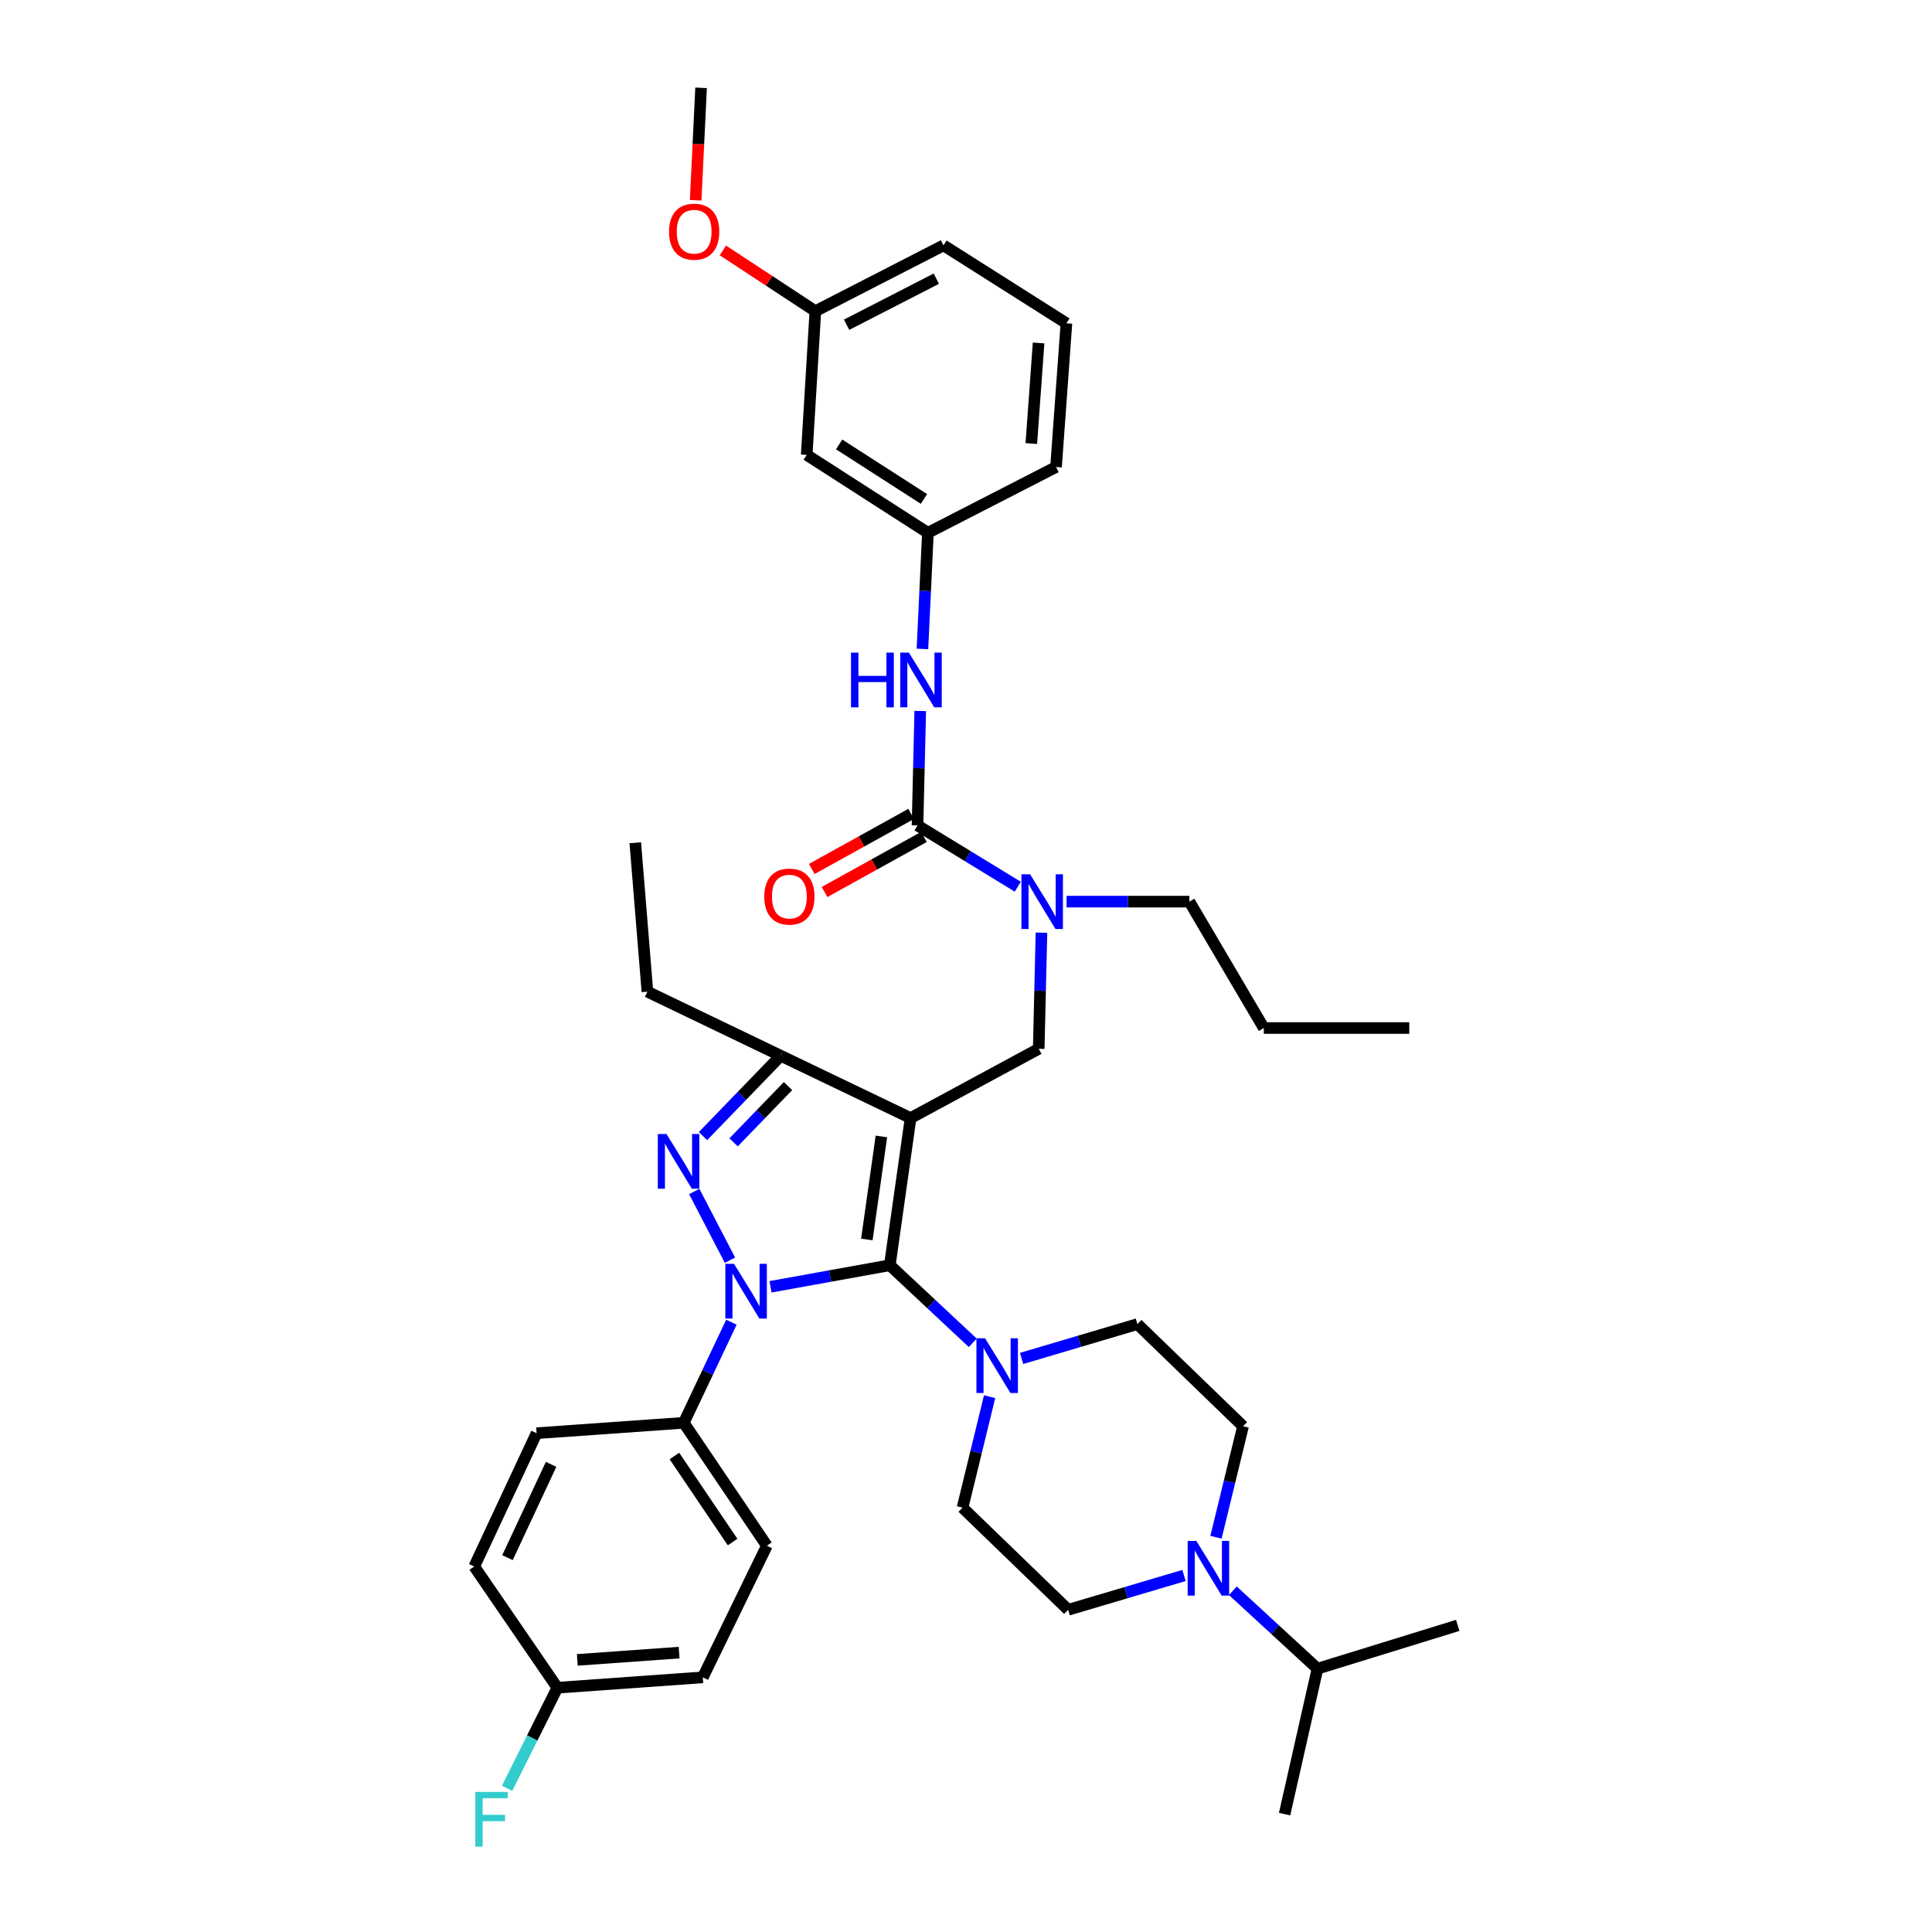 <?xml version='1.0' encoding='iso-8859-1'?>
<svg version='1.1' baseProfile='full'
              xmlns='http://www.w3.org/2000/svg'
                      xmlns:rdkit='http://www.rdkit.org/xml'
                      xmlns:xlink='http://www.w3.org/1999/xlink'
                  xml:space='preserve'
width='1000px' height='1000px' viewBox='0 0 1000 1000'>
<!-- END OF HEADER -->
<rect style='opacity:1.0;fill:#FFFFFF;stroke:none' width='1000' height='1000' x='0' y='0'> </rect>
<path class='bond-0' d='M 378.58,684.37 L 366.249,710.405' style='fill:none;fill-rule:evenodd;stroke:#0000FF;stroke-width:6px;stroke-linecap:butt;stroke-linejoin:miter;stroke-opacity:1' />
<path class='bond-0' d='M 366.249,710.405 L 353.917,736.44' style='fill:none;fill-rule:evenodd;stroke:#000000;stroke-width:6px;stroke-linecap:butt;stroke-linejoin:miter;stroke-opacity:1' />
<path class='bond-1' d='M 398.809,666.045 L 429.687,660.466' style='fill:none;fill-rule:evenodd;stroke:#0000FF;stroke-width:6px;stroke-linecap:butt;stroke-linejoin:miter;stroke-opacity:1' />
<path class='bond-1' d='M 429.687,660.466 L 460.565,654.888' style='fill:none;fill-rule:evenodd;stroke:#000000;stroke-width:6px;stroke-linecap:butt;stroke-linejoin:miter;stroke-opacity:1' />
<path class='bond-2' d='M 377.831,652.272 L 359.341,616.715' style='fill:none;fill-rule:evenodd;stroke:#0000FF;stroke-width:6px;stroke-linecap:butt;stroke-linejoin:miter;stroke-opacity:1' />
<path class='bond-3' d='M 460.565,654.888 L 482.029,674.965' style='fill:none;fill-rule:evenodd;stroke:#000000;stroke-width:6px;stroke-linecap:butt;stroke-linejoin:miter;stroke-opacity:1' />
<path class='bond-3' d='M 482.029,674.965 L 503.492,695.042' style='fill:none;fill-rule:evenodd;stroke:#0000FF;stroke-width:6px;stroke-linecap:butt;stroke-linejoin:miter;stroke-opacity:1' />
<path class='bond-4' d='M 460.565,654.888 L 471.321,578.707' style='fill:none;fill-rule:evenodd;stroke:#000000;stroke-width:6px;stroke-linecap:butt;stroke-linejoin:miter;stroke-opacity:1' />
<path class='bond-4' d='M 448.677,641.555 L 456.207,588.228' style='fill:none;fill-rule:evenodd;stroke:#000000;stroke-width:6px;stroke-linecap:butt;stroke-linejoin:miter;stroke-opacity:1' />
<path class='bond-5' d='M 471.321,578.707 L 404.101,546.446' style='fill:none;fill-rule:evenodd;stroke:#000000;stroke-width:6px;stroke-linecap:butt;stroke-linejoin:miter;stroke-opacity:1' />
<path class='bond-6' d='M 471.321,578.707 L 537.64,542.855' style='fill:none;fill-rule:evenodd;stroke:#000000;stroke-width:6px;stroke-linecap:butt;stroke-linejoin:miter;stroke-opacity:1' />
<path class='bond-7' d='M 404.101,546.446 L 335.094,513.282' style='fill:none;fill-rule:evenodd;stroke:#000000;stroke-width:6px;stroke-linecap:butt;stroke-linejoin:miter;stroke-opacity:1' />
<path class='bond-8' d='M 404.101,546.446 L 383.985,567.244' style='fill:none;fill-rule:evenodd;stroke:#000000;stroke-width:6px;stroke-linecap:butt;stroke-linejoin:miter;stroke-opacity:1' />
<path class='bond-8' d='M 383.985,567.244 L 363.87,588.043' style='fill:none;fill-rule:evenodd;stroke:#0000FF;stroke-width:6px;stroke-linecap:butt;stroke-linejoin:miter;stroke-opacity:1' />
<path class='bond-8' d='M 407.867,562.164 L 393.786,576.723' style='fill:none;fill-rule:evenodd;stroke:#000000;stroke-width:6px;stroke-linecap:butt;stroke-linejoin:miter;stroke-opacity:1' />
<path class='bond-8' d='M 393.786,576.723 L 379.705,591.283' style='fill:none;fill-rule:evenodd;stroke:#0000FF;stroke-width:6px;stroke-linecap:butt;stroke-linejoin:miter;stroke-opacity:1' />
<path class='bond-9' d='M 417.547,235.449 L 480.282,275.778' style='fill:none;fill-rule:evenodd;stroke:#000000;stroke-width:6px;stroke-linecap:butt;stroke-linejoin:miter;stroke-opacity:1' />
<path class='bond-9' d='M 434.33,230.029 L 478.245,258.259' style='fill:none;fill-rule:evenodd;stroke:#000000;stroke-width:6px;stroke-linecap:butt;stroke-linejoin:miter;stroke-opacity:1' />
<path class='bond-10' d='M 417.547,235.449 L 422.031,161.063' style='fill:none;fill-rule:evenodd;stroke:#000000;stroke-width:6px;stroke-linecap:butt;stroke-linejoin:miter;stroke-opacity:1' />
<path class='bond-11' d='M 537.64,542.855 L 538.348,512.801' style='fill:none;fill-rule:evenodd;stroke:#000000;stroke-width:6px;stroke-linecap:butt;stroke-linejoin:miter;stroke-opacity:1' />
<path class='bond-11' d='M 538.348,512.801 L 539.056,482.746' style='fill:none;fill-rule:evenodd;stroke:#0000FF;stroke-width:6px;stroke-linecap:butt;stroke-linejoin:miter;stroke-opacity:1' />
<path class='bond-12' d='M 526.804,458.963 L 500.854,443.105' style='fill:none;fill-rule:evenodd;stroke:#0000FF;stroke-width:6px;stroke-linecap:butt;stroke-linejoin:miter;stroke-opacity:1' />
<path class='bond-12' d='M 500.854,443.105 L 474.904,427.246' style='fill:none;fill-rule:evenodd;stroke:#000000;stroke-width:6px;stroke-linecap:butt;stroke-linejoin:miter;stroke-opacity:1' />
<path class='bond-13' d='M 552.08,466.681 L 583.848,466.681' style='fill:none;fill-rule:evenodd;stroke:#0000FF;stroke-width:6px;stroke-linecap:butt;stroke-linejoin:miter;stroke-opacity:1' />
<path class='bond-13' d='M 583.848,466.681 L 615.616,466.681' style='fill:none;fill-rule:evenodd;stroke:#000000;stroke-width:6px;stroke-linecap:butt;stroke-linejoin:miter;stroke-opacity:1' />
<path class='bond-14' d='M 474.904,427.246 L 475.611,397.624' style='fill:none;fill-rule:evenodd;stroke:#000000;stroke-width:6px;stroke-linecap:butt;stroke-linejoin:miter;stroke-opacity:1' />
<path class='bond-14' d='M 475.611,397.624 L 476.317,368.002' style='fill:none;fill-rule:evenodd;stroke:#0000FF;stroke-width:6px;stroke-linecap:butt;stroke-linejoin:miter;stroke-opacity:1' />
<path class='bond-15' d='M 471.6,421.283 L 445.889,435.529' style='fill:none;fill-rule:evenodd;stroke:#000000;stroke-width:6px;stroke-linecap:butt;stroke-linejoin:miter;stroke-opacity:1' />
<path class='bond-15' d='M 445.889,435.529 L 420.177,449.776' style='fill:none;fill-rule:evenodd;stroke:#FF0000;stroke-width:6px;stroke-linecap:butt;stroke-linejoin:miter;stroke-opacity:1' />
<path class='bond-15' d='M 478.208,433.21 L 452.497,447.456' style='fill:none;fill-rule:evenodd;stroke:#000000;stroke-width:6px;stroke-linecap:butt;stroke-linejoin:miter;stroke-opacity:1' />
<path class='bond-15' d='M 452.497,447.456 L 426.785,461.702' style='fill:none;fill-rule:evenodd;stroke:#FF0000;stroke-width:6px;stroke-linecap:butt;stroke-linejoin:miter;stroke-opacity:1' />
<path class='bond-16' d='M 477.455,335.892 L 478.869,305.835' style='fill:none;fill-rule:evenodd;stroke:#0000FF;stroke-width:6px;stroke-linecap:butt;stroke-linejoin:miter;stroke-opacity:1' />
<path class='bond-16' d='M 478.869,305.835 L 480.282,275.778' style='fill:none;fill-rule:evenodd;stroke:#000000;stroke-width:6px;stroke-linecap:butt;stroke-linejoin:miter;stroke-opacity:1' />
<path class='bond-17' d='M 480.282,275.778 L 546.601,241.729' style='fill:none;fill-rule:evenodd;stroke:#000000;stroke-width:6px;stroke-linecap:butt;stroke-linejoin:miter;stroke-opacity:1' />
<path class='bond-18' d='M 422.031,161.063 L 398.102,145.339' style='fill:none;fill-rule:evenodd;stroke:#000000;stroke-width:6px;stroke-linecap:butt;stroke-linejoin:miter;stroke-opacity:1' />
<path class='bond-18' d='M 398.102,145.339 L 374.172,129.616' style='fill:none;fill-rule:evenodd;stroke:#FF0000;stroke-width:6px;stroke-linecap:butt;stroke-linejoin:miter;stroke-opacity:1' />
<path class='bond-19' d='M 422.031,161.063 L 488.35,127.006' style='fill:none;fill-rule:evenodd;stroke:#000000;stroke-width:6px;stroke-linecap:butt;stroke-linejoin:miter;stroke-opacity:1' />
<path class='bond-19' d='M 438.208,168.084 L 484.631,144.244' style='fill:none;fill-rule:evenodd;stroke:#000000;stroke-width:6px;stroke-linecap:butt;stroke-linejoin:miter;stroke-opacity:1' />
<path class='bond-20' d='M 360.075,103.659 L 361.477,74.557' style='fill:none;fill-rule:evenodd;stroke:#FF0000;stroke-width:6px;stroke-linecap:butt;stroke-linejoin:miter;stroke-opacity:1' />
<path class='bond-20' d='M 361.477,74.557 L 362.879,45.455' style='fill:none;fill-rule:evenodd;stroke:#000000;stroke-width:6px;stroke-linecap:butt;stroke-linejoin:miter;stroke-opacity:1' />
<path class='bond-21' d='M 551.979,167.335 L 546.601,241.729' style='fill:none;fill-rule:evenodd;stroke:#000000;stroke-width:6px;stroke-linecap:butt;stroke-linejoin:miter;stroke-opacity:1' />
<path class='bond-21' d='M 537.573,177.511 L 533.808,229.586' style='fill:none;fill-rule:evenodd;stroke:#000000;stroke-width:6px;stroke-linecap:butt;stroke-linejoin:miter;stroke-opacity:1' />
<path class='bond-22' d='M 551.979,167.335 L 488.35,127.006' style='fill:none;fill-rule:evenodd;stroke:#000000;stroke-width:6px;stroke-linecap:butt;stroke-linejoin:miter;stroke-opacity:1' />
<path class='bond-23' d='M 615.616,466.681 L 654.15,532.106' style='fill:none;fill-rule:evenodd;stroke:#000000;stroke-width:6px;stroke-linecap:butt;stroke-linejoin:miter;stroke-opacity:1' />
<path class='bond-24' d='M 654.15,532.106 L 729.437,532.106' style='fill:none;fill-rule:evenodd;stroke:#000000;stroke-width:6px;stroke-linecap:butt;stroke-linejoin:miter;stroke-opacity:1' />
<path class='bond-25' d='M 528.767,703.124 L 558.746,694.239' style='fill:none;fill-rule:evenodd;stroke:#0000FF;stroke-width:6px;stroke-linecap:butt;stroke-linejoin:miter;stroke-opacity:1' />
<path class='bond-25' d='M 558.746,694.239 L 588.725,685.355' style='fill:none;fill-rule:evenodd;stroke:#000000;stroke-width:6px;stroke-linecap:butt;stroke-linejoin:miter;stroke-opacity:1' />
<path class='bond-26' d='M 512.219,722.919 L 505.212,751.639' style='fill:none;fill-rule:evenodd;stroke:#0000FF;stroke-width:6px;stroke-linecap:butt;stroke-linejoin:miter;stroke-opacity:1' />
<path class='bond-26' d='M 505.212,751.639 L 498.205,780.359' style='fill:none;fill-rule:evenodd;stroke:#000000;stroke-width:6px;stroke-linecap:butt;stroke-linejoin:miter;stroke-opacity:1' />
<path class='bond-27' d='M 552.881,833.233 L 582.86,824.351' style='fill:none;fill-rule:evenodd;stroke:#000000;stroke-width:6px;stroke-linecap:butt;stroke-linejoin:miter;stroke-opacity:1' />
<path class='bond-27' d='M 582.86,824.351 L 612.838,815.47' style='fill:none;fill-rule:evenodd;stroke:#0000FF;stroke-width:6px;stroke-linecap:butt;stroke-linejoin:miter;stroke-opacity:1' />
<path class='bond-28' d='M 552.881,833.233 L 498.205,780.359' style='fill:none;fill-rule:evenodd;stroke:#000000;stroke-width:6px;stroke-linecap:butt;stroke-linejoin:miter;stroke-opacity:1' />
<path class='bond-29' d='M 629.386,795.676 L 636.39,766.956' style='fill:none;fill-rule:evenodd;stroke:#0000FF;stroke-width:6px;stroke-linecap:butt;stroke-linejoin:miter;stroke-opacity:1' />
<path class='bond-29' d='M 636.39,766.956 L 643.393,738.235' style='fill:none;fill-rule:evenodd;stroke:#000000;stroke-width:6px;stroke-linecap:butt;stroke-linejoin:miter;stroke-opacity:1' />
<path class='bond-30' d='M 638.13,823.381 L 660.032,843.544' style='fill:none;fill-rule:evenodd;stroke:#0000FF;stroke-width:6px;stroke-linecap:butt;stroke-linejoin:miter;stroke-opacity:1' />
<path class='bond-30' d='M 660.032,843.544 L 681.935,863.706' style='fill:none;fill-rule:evenodd;stroke:#000000;stroke-width:6px;stroke-linecap:butt;stroke-linejoin:miter;stroke-opacity:1' />
<path class='bond-31' d='M 643.393,738.235 L 588.725,685.355' style='fill:none;fill-rule:evenodd;stroke:#000000;stroke-width:6px;stroke-linecap:butt;stroke-linejoin:miter;stroke-opacity:1' />
<path class='bond-32' d='M 353.917,736.44 L 396.935,800.077' style='fill:none;fill-rule:evenodd;stroke:#000000;stroke-width:6px;stroke-linecap:butt;stroke-linejoin:miter;stroke-opacity:1' />
<path class='bond-32' d='M 349.074,753.622 L 379.187,798.168' style='fill:none;fill-rule:evenodd;stroke:#000000;stroke-width:6px;stroke-linecap:butt;stroke-linejoin:miter;stroke-opacity:1' />
<path class='bond-33' d='M 353.917,736.44 L 277.736,741.818' style='fill:none;fill-rule:evenodd;stroke:#000000;stroke-width:6px;stroke-linecap:butt;stroke-linejoin:miter;stroke-opacity:1' />
<path class='bond-34' d='M 288.493,873.561 L 363.772,868.191' style='fill:none;fill-rule:evenodd;stroke:#000000;stroke-width:6px;stroke-linecap:butt;stroke-linejoin:miter;stroke-opacity:1' />
<path class='bond-34' d='M 298.814,859.156 L 351.51,855.396' style='fill:none;fill-rule:evenodd;stroke:#000000;stroke-width:6px;stroke-linecap:butt;stroke-linejoin:miter;stroke-opacity:1' />
<path class='bond-35' d='M 288.493,873.561 L 275.48,899.586' style='fill:none;fill-rule:evenodd;stroke:#000000;stroke-width:6px;stroke-linecap:butt;stroke-linejoin:miter;stroke-opacity:1' />
<path class='bond-35' d='M 275.48,899.586 L 262.468,925.611' style='fill:none;fill-rule:evenodd;stroke:#33CCCC;stroke-width:6px;stroke-linecap:butt;stroke-linejoin:miter;stroke-opacity:1' />
<path class='bond-36' d='M 288.493,873.561 L 245.475,810.826' style='fill:none;fill-rule:evenodd;stroke:#000000;stroke-width:6px;stroke-linecap:butt;stroke-linejoin:miter;stroke-opacity:1' />
<path class='bond-37' d='M 335.094,513.282 L 328.822,436.208' style='fill:none;fill-rule:evenodd;stroke:#000000;stroke-width:6px;stroke-linecap:butt;stroke-linejoin:miter;stroke-opacity:1' />
<path class='bond-38' d='M 396.935,800.077 L 363.772,868.191' style='fill:none;fill-rule:evenodd;stroke:#000000;stroke-width:6px;stroke-linecap:butt;stroke-linejoin:miter;stroke-opacity:1' />
<path class='bond-39' d='M 277.736,741.818 L 245.475,810.826' style='fill:none;fill-rule:evenodd;stroke:#000000;stroke-width:6px;stroke-linecap:butt;stroke-linejoin:miter;stroke-opacity:1' />
<path class='bond-39' d='M 285.249,757.944 L 262.666,806.249' style='fill:none;fill-rule:evenodd;stroke:#000000;stroke-width:6px;stroke-linecap:butt;stroke-linejoin:miter;stroke-opacity:1' />
<path class='bond-40' d='M 681.935,863.706 L 664.906,938.986' style='fill:none;fill-rule:evenodd;stroke:#000000;stroke-width:6px;stroke-linecap:butt;stroke-linejoin:miter;stroke-opacity:1' />
<path class='bond-41' d='M 681.935,863.706 L 754.525,841.3' style='fill:none;fill-rule:evenodd;stroke:#000000;stroke-width:6px;stroke-linecap:butt;stroke-linejoin:miter;stroke-opacity:1' />
<path  class='atom-0' d='M 379.919 654.166
L 389.199 669.166
Q 390.119 670.646, 391.599 673.326
Q 393.079 676.006, 393.159 676.166
L 393.159 654.166
L 396.919 654.166
L 396.919 682.486
L 393.039 682.486
L 383.079 666.086
Q 381.919 664.166, 380.679 661.966
Q 379.479 659.766, 379.119 659.086
L 379.119 682.486
L 375.439 682.486
L 375.439 654.166
L 379.919 654.166
' fill='#0000FF'/>
<path  class='atom-4' d='M 344.968 586.954
L 354.248 601.954
Q 355.168 603.434, 356.648 606.114
Q 358.128 608.794, 358.208 608.954
L 358.208 586.954
L 361.968 586.954
L 361.968 615.274
L 358.088 615.274
L 348.128 598.874
Q 346.968 596.954, 345.728 594.754
Q 344.528 592.554, 344.168 591.874
L 344.168 615.274
L 340.488 615.274
L 340.488 586.954
L 344.968 586.954
' fill='#0000FF'/>
<path  class='atom-7' d='M 533.175 452.521
L 542.455 467.521
Q 543.375 469.001, 544.855 471.681
Q 546.335 474.361, 546.415 474.521
L 546.415 452.521
L 550.175 452.521
L 550.175 480.841
L 546.295 480.841
L 536.335 464.441
Q 535.175 462.521, 533.935 460.321
Q 532.735 458.121, 532.375 457.441
L 532.375 480.841
L 528.695 480.841
L 528.695 452.521
L 533.175 452.521
' fill='#0000FF'/>
<path  class='atom-9' d='M 440.48 337.799
L 444.32 337.799
L 444.32 349.839
L 458.8 349.839
L 458.8 337.799
L 462.64 337.799
L 462.64 366.119
L 458.8 366.119
L 458.8 353.039
L 444.32 353.039
L 444.32 366.119
L 440.48 366.119
L 440.48 337.799
' fill='#0000FF'/>
<path  class='atom-9' d='M 470.44 337.799
L 479.72 352.799
Q 480.64 354.279, 482.12 356.959
Q 483.6 359.639, 483.68 359.799
L 483.68 337.799
L 487.44 337.799
L 487.44 366.119
L 483.56 366.119
L 473.6 349.719
Q 472.44 347.799, 471.2 345.599
Q 470 343.399, 469.64 342.719
L 469.64 366.119
L 465.96 366.119
L 465.96 337.799
L 470.44 337.799
' fill='#0000FF'/>
<path  class='atom-10' d='M 395.586 464.072
Q 395.586 457.272, 398.946 453.472
Q 402.306 449.672, 408.586 449.672
Q 414.866 449.672, 418.226 453.472
Q 421.586 457.272, 421.586 464.072
Q 421.586 470.952, 418.186 474.872
Q 414.786 478.752, 408.586 478.752
Q 402.346 478.752, 398.946 474.872
Q 395.586 470.992, 395.586 464.072
M 408.586 475.552
Q 412.906 475.552, 415.226 472.672
Q 417.586 469.752, 417.586 464.072
Q 417.586 458.512, 415.226 455.712
Q 412.906 452.872, 408.586 452.872
Q 404.266 452.872, 401.906 455.672
Q 399.586 458.472, 399.586 464.072
Q 399.586 469.792, 401.906 472.672
Q 404.266 475.552, 408.586 475.552
' fill='#FF0000'/>
<path  class='atom-13' d='M 346.296 119.92
Q 346.296 113.12, 349.656 109.32
Q 353.016 105.52, 359.296 105.52
Q 365.576 105.52, 368.936 109.32
Q 372.296 113.12, 372.296 119.92
Q 372.296 126.8, 368.896 130.72
Q 365.496 134.6, 359.296 134.6
Q 353.056 134.6, 349.656 130.72
Q 346.296 126.84, 346.296 119.92
M 359.296 131.4
Q 363.616 131.4, 365.936 128.52
Q 368.296 125.6, 368.296 119.92
Q 368.296 114.36, 365.936 111.56
Q 363.616 108.72, 359.296 108.72
Q 354.976 108.72, 352.616 111.52
Q 350.296 114.32, 350.296 119.92
Q 350.296 125.64, 352.616 128.52
Q 354.976 131.4, 359.296 131.4
' fill='#FF0000'/>
<path  class='atom-18' d='M 509.875 692.707
L 519.155 707.707
Q 520.075 709.187, 521.555 711.867
Q 523.035 714.547, 523.115 714.707
L 523.115 692.707
L 526.875 692.707
L 526.875 721.027
L 522.995 721.027
L 513.035 704.627
Q 511.875 702.707, 510.635 700.507
Q 509.435 698.307, 509.075 697.627
L 509.075 721.027
L 505.395 721.027
L 505.395 692.707
L 509.875 692.707
' fill='#0000FF'/>
<path  class='atom-20' d='M 619.211 797.567
L 628.491 812.567
Q 629.411 814.047, 630.891 816.727
Q 632.371 819.407, 632.451 819.567
L 632.451 797.567
L 636.211 797.567
L 636.211 825.887
L 632.331 825.887
L 622.371 809.487
Q 621.211 807.567, 619.971 805.367
Q 618.771 803.167, 618.411 802.487
L 618.411 825.887
L 614.731 825.887
L 614.731 797.567
L 619.211 797.567
' fill='#0000FF'/>
<path  class='atom-26' d='M 246.016 927.515
L 262.856 927.515
L 262.856 930.755
L 249.816 930.755
L 249.816 939.355
L 261.416 939.355
L 261.416 942.635
L 249.816 942.635
L 249.816 955.835
L 246.016 955.835
L 246.016 927.515
' fill='#33CCCC'/>
</svg>
